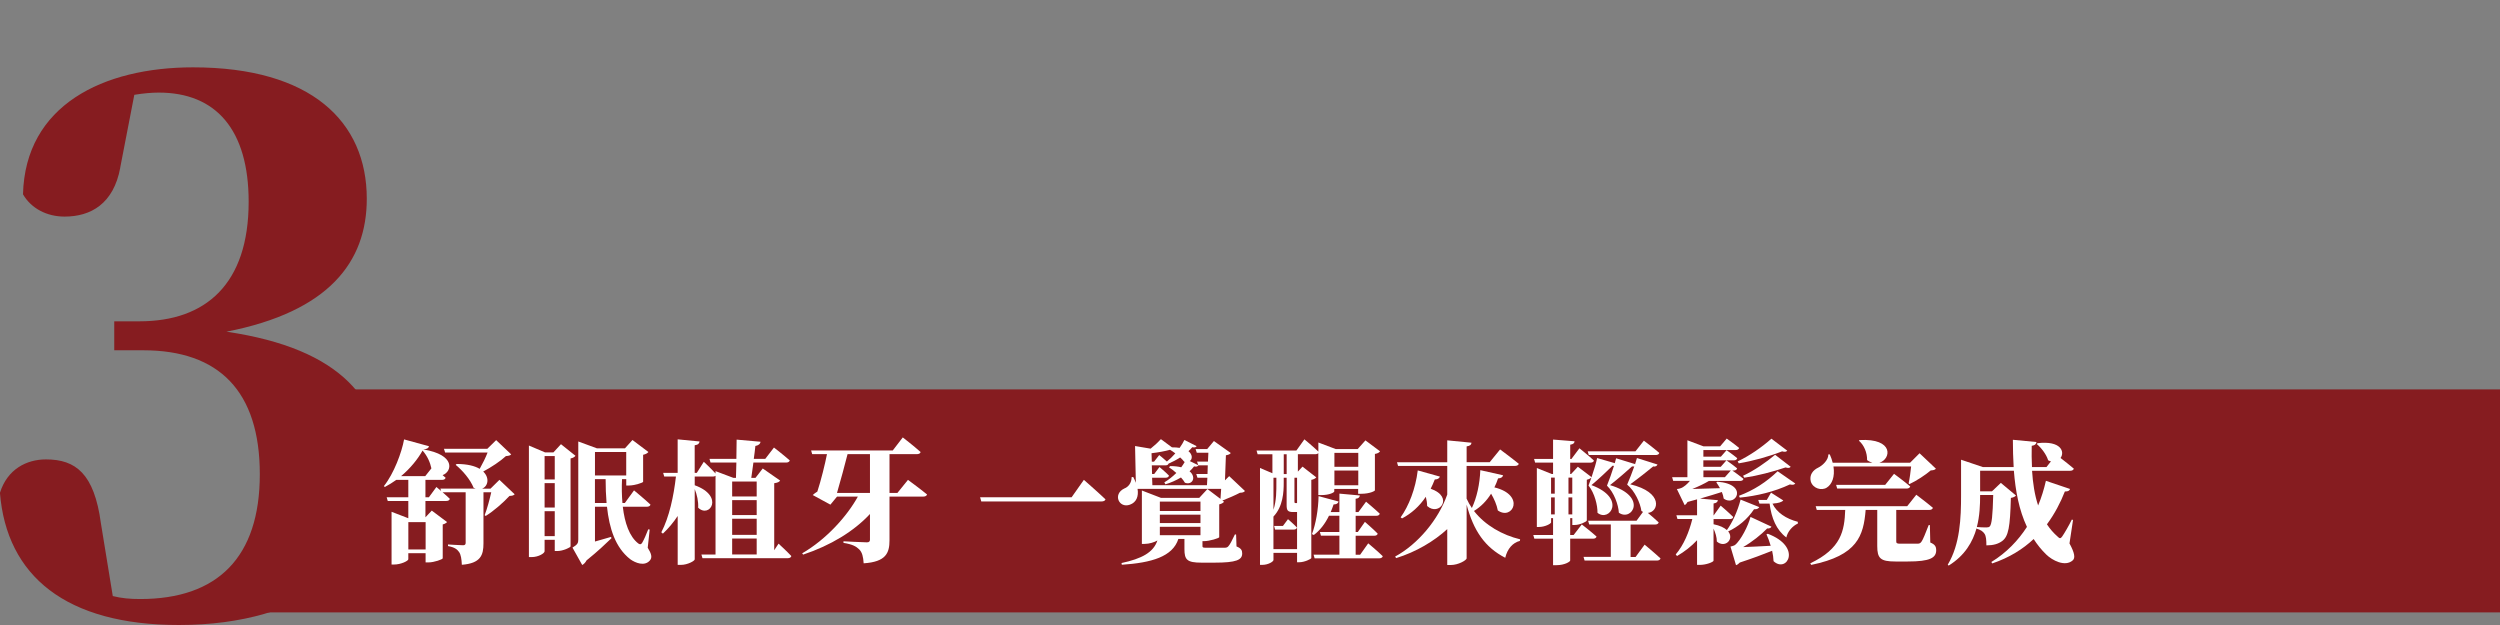 <svg xmlns="http://www.w3.org/2000/svg" id="_&#x5716;&#x5C64;_1" viewBox="0 0 800 200"><rect x="0" y="0" width="800" height="200" fill="#808080" stroke="none"/><defs><style>.cls-1{fill:none;}.cls-2{fill:#fff;}.cls-3{fill:#861c20;}</style></defs><g><polygon class="cls-3" points="800 195.96 55.76 195.96 76.21 185.04 86.33 160.28 85.12 124.6 800 124.6 800 195.96"></polygon><path class="cls-3" d="m38.49,53.63c-2.14,11.64-9.5,15.68-17.82,15.68-5.7,0-10.69-2.61-13.31-7.13.71-28.51,25.66-40.63,54.41-40.63,37.78,0,55.6,17.35,55.6,42.06,0,20.2-12.12,36.12-44.91,42.53,37.07,5.47,50.14,22.1,50.14,45.15,0,28.75-24.71,48.71-65.35,48.71-36.12,0-55.13-15.68-57.27-42.3,2.38-7.6,8.55-10.69,14.73-10.69,9.5,0,15.44,4.52,17.58,20.44l3.8,23.29c2.85.71,5.47.95,8.79.95,24.71,0,38.26-13.31,38.26-39.92s-13.07-39.68-37.31-39.68h-9.27v-9.27h8.08c21.15,0,34.93-11.88,34.93-38.26,0-23.05-10.46-34.93-28.75-34.93-2.38,0-4.99.24-7.84.71l-4.51,23.29Z"></path><g><path class="cls-2" d="m164.72,158.15c-.34.38-.76.51-1.69.55-1.86,2.03-5.02,4.81-7.6,6.41l-.34-.25c.8-2.07,1.6-5.06,2.11-7.34h-2.49v16.37c0,3.76-.89,6.37-6.92,6.84-.09-1.86-.3-3.25-.89-4.09s-1.43-1.52-3.54-1.9v-.51s3.97.25,4.85.25c.59,0,.8-.3.8-.76v-16.2h-7.38c.76.68,1.65,1.43,2.32,2.11-.13.46-.55.68-1.14.68h-6.67v5.23l2.03-2.15,4.89,3.67c-.21.25-.68.59-1.39.76v10.84c-.04.34-2.78,1.31-4.51,1.31h-.97v-2.95h-5.53v1.94c0,.51-2.32,1.69-4.6,1.69h-.76v-16.88l5.36,2.07v-5.53h-6.58l-.34-1.18h6.92v-5.57h-3.84c-1.18.84-2.41,1.6-3.67,2.28l-.3-.29c3.21-4.05,5.7-10.76,6.46-14.94l7.98,2.19c-.17.59-.63.93-1.86,1.01,10.51,1.73,9.24,7.13,6.2,8.23.34.3.68.59.97.84-.13.46-.55.68-1.14.68h-5.32v5.57h1.1l2.41-3.29s.68.55,1.52,1.27l-.25-.76h11.27c-.21-.08-.42-.17-.63-.25-1.05-2.66-3.59-5.61-5.74-7.34l.3-.29c3.42,0,5.82.63,7.38,1.56.93-1.65,1.9-3.59,2.53-5.23h-13.59l-.38-1.18h13.88l2.83-2.78,4.81,4.56c-.34.38-.8.46-1.69.55-1.77,1.64-4.64,3.54-7.26,4.94,2.15,2.07,1.52,4.77-.38,5.49h2.7l2.87-2.83,4.89,4.64Zm-28.65-5.78l1.98-2.49c-.38-1.81-1.27-3.96-2.83-5.7-1.52,2.74-3.92,5.7-6.88,8.19h7.72Zm.13,23.46v-8.74h-5.53v8.74h5.53Z"></path><path class="cls-2" d="m184.14,145.87c-.25.34-.76.68-1.56.84v28.14c-.04.34-2.41,1.48-4.26,1.48h-.8v-3.59h-3.25v3.67c0,.63-1.94,1.86-4.18,1.86h-.84v-35.7l5.15,2.19h2.7l2.41-2.62,4.64,3.71Zm-9.87.08v7.47h3.25v-7.47h-3.25Zm3.25,8.65h-3.25v7.81h3.25v-7.81Zm0,16.96v-7.98h-3.25v7.98h3.25Zm29.75,3.71c1.14,1.86,1.56,3.08.68,4.09-1.69,1.94-4.6.8-6.29-.42-4.77-3.76-6.67-9.83-7.43-16.79h-3.84v11.14c1.6-.46,3.38-.97,5.15-1.48l.13.42c-1.48,1.43-4.39,4.22-7.97,7.09-.38.72-.89,1.22-1.39,1.48l-3.12-5.57c1.6-.97,1.86-1.43,1.86-2.57v-31.39l5.95,2.19h8.99l2.4-2.66,5.1,3.84c-.25.34-.84.72-1.69.89v8.65c-.04.29-2.78,1.18-4.47,1.18h-.93v-2.03h-1.35c-.13,2.57-.08,5.19.13,7.64h.76l2.95-4.05s3.33,2.74,5.27,4.56c-.13.46-.59.68-1.22.68h-7.64c.59,5.15,2.11,9.58,4.98,11.77.55.38.89.29,1.22-.25.55-.93,1.35-2.74,1.94-4.3l.46.08-.63,5.82Zm-16.88-23.12h10v-7.51h-10v7.51Zm3.71,8.82c-.21-2.45-.3-5.02-.3-7.64h-3.42v7.64h3.71Z"></path><path class="cls-2" d="m249.14,173.97s2.62,2.4,4.09,3.97c-.13.46-.55.68-1.14.68h-27.3l-.34-1.18h4.52v-25.19c-.21.17-.51.25-.84.25h-5.82v2.78c9.62,3.46,4.73,10.76,1.1,7.17.13-1.94-.38-4.18-1.1-5.95v22.49c0,.51-2.32,1.77-4.39,1.77h-1.06v-15.65c-1.35,2.07-2.91,3.92-4.73,5.65l-.51-.42c2.53-4.85,3.97-11.56,4.68-17.85h-3.75l-.34-1.18h4.64v-10.72l7.01.68c-.09.63-.42,1.06-1.56,1.22v8.82h.68l2.24-3.54s2.32,2.15,3.75,3.75v-.76l5.7,2.15h.84c.04-1.35.08-3.08.13-4.89h-8.27l-.34-1.18h8.61c.04-2.11.08-4.26.08-6.16l7.64.68c-.08.72-.68,1.18-1.64,1.35-.13,1.18-.29,2.66-.51,4.13h3.67l2.79-3.63s3.16,2.45,5.06,4.13c-.13.46-.59.68-1.18.68h-10.46c-.25,1.77-.46,3.5-.68,4.89h1.35l2.32-3,5.57,3.88c-.29.42-.8.68-1.9.84v21.44l1.39-2.11Zm-14.85-19.87v4.77h7.85v-4.77h-7.85Zm7.85,5.95h-7.85v4.77h7.85v-4.77Zm-7.85,5.95v5.15h7.85v-5.15h-7.85Zm0,11.43h7.85v-5.11h-7.85v5.11Z"></path><path class="cls-2" d="m290.54,153.55s3.8,2.78,6.12,4.68c-.13.46-.63.68-1.22.68h-10.8v14.01c0,4.05-1.14,6.88-8.27,7.34-.13-2.03-.46-3.54-1.44-4.47-.93-.89-2.03-1.6-5.02-2.07v-.51s6.2.34,7.51.34c.72,0,.97-.34.97-.84v-8.23c-5.15,5.53-12.53,10.04-21.39,13l-.3-.42c7.72-4.47,14.35-11.86,17.81-18.14h-6.67l-2.11,2.57-5.66-3.08c.38-.38.93-.76,1.48-1.1,1.14-3.42,2.53-9.11,3.08-11.98h-4.73l-.34-1.18h26.12l3.21-4.18s3.59,2.78,5.7,4.68c-.09.46-.59.68-1.22.68h-8.73v12.41h2.53l3.38-4.18Zm-12.15,4.18v-12.41h-7.17c-.8,3.12-2.32,8.86-3.38,12.41h10.55Z"></path><path class="cls-2" d="m342.92,159.12l3.92-5.57s4.39,3.84,6.92,6.24c-.13.46-.63.68-1.35.68h-38.4l-.38-1.35h29.28Z"></path><path class="cls-2" d="m398.37,157.14c-.34.38-.72.51-1.6.55-1.44.76-3.84,1.81-5.61,2.49l.55.38c-.25.29-.76.68-1.56.84v10.51c-.04.29-3.04,1.26-4.94,1.26h-.42v1.56c0,.42.08.55,1.14.55h6.03c.55-.04.8-.13,1.1-.46.51-.55,1.14-1.73,2.11-3.8h.38l.13,3.84c1.48.59,1.82,1.22,1.82,2.24,0,2.07-1.82,2.95-8.9,2.95h-4.09c-4.68,0-5.49-.93-5.49-4.35v-3.25h-1.94c-1.82,5.7-8.61,7.64-18.1,8.27l-.09-.55c6.46-1.39,10.21-3.38,11.48-7.22-.93.55-2.57,1.1-4.13,1.1h-.84v-17.09l6.12,2.36h12.24l2.62-2.83,4.18,3.16c.08-.93.17-2.15.21-3.21h-26.75c.38,2.36-.34,4.31-2.45,5.06-3.5,1.27-5.61-3.38-1.77-5.19,1.22-.46,2.32-1.73,2.32-3.63l.51-.04c.34.63.63,1.26.84,1.86l-.25-11.77,4.98.84c1.31-1.05,2.62-2.28,3.29-3.04l3.54,2.62c.93,0,1.77.04,2.45.17.63-.89,1.14-1.73,1.52-2.53l3.92,1.98c-.21.42-.68.46-1.39.34-.34.42-.76.84-1.22,1.27,1.35,1.1,1.31,2.57.42,3.16l2.7,1.31-.38-1.14h3.5l.13-2.83h-3.71l-.38-1.18h3.71l2.15-2.57,5.4,3.84c-.34.42-.68.55-1.56.72l-.3,8.02,1.35-1.35,5.06,4.77Zm-23.97-13.21c-1.31.38-3.63.84-5.91,1.1l.09,2.7h.72l1.65-2.11s1.35,1.05,2.45,2.07c.93-.76,1.86-1.64,2.7-2.61-.55-.42-1.1-.8-1.6-1.1l-.09-.04Zm4.56,3.84c-.34-.42-.76-.93-1.31-1.39-1.14.76-2.45,1.43-3.71,1.98-.13.38-.46.55-1.01.55h-4.35l.08,2.78h.68l1.69-2.24s1.9,1.56,3.04,2.74c-.08.46-.51.68-1.05.68h-4.35l.09,2.4h17.47l.13-2.4h-3.17l-.38-1.18h3.59l.09-2.78h-3c-.21.38-.68.51-1.39.34-.38.51-.89,1.06-1.44,1.56,2.28,1.86.93,4.56-1.48,3.67-.29-.55-.76-1.1-1.27-1.69-1.56.93-3.29,1.69-4.98,2.19l-.34-.63c1.35-.8,2.66-1.86,3.84-3-.8-.72-1.64-1.35-2.36-1.82l.38-.38c1.39,0,2.57.13,3.54.38.42-.55.8-1.14,1.14-1.73l-.17-.04Zm-7.81,12.74v3h13v-3h-13Zm13,6.88v-2.7h-13v2.7h13Zm-13,1.18v2.7h13v-2.7h-13Z"></path><path class="cls-2" d="m421.22,152.75c-.3.34-.84.68-1.6.8v25.02c-.08.34-2.24,1.35-3.84,1.35h-.72v-3h-7.55v2.28c0,.51-1.69,1.56-3.59,1.56h-.72v-31.01l3.97,1.69v-6.08h-4.73l-.34-1.18h12.74l2.57-3.59s2.78,2.28,4.47,3.92v-2.91l5.57,2.11h7l2.49-2.79,4.68,3.5c-.3.38-.68.68-1.65.84v11.65c0,.21-1.64,1.1-4.39,1.1h-.97v-1.56h-7.64v.8c0,.34-1.56,1.18-4.18,1.18h-.93v-13.42c-.21.21-.55.34-.97.34h-5.57v5.57l1.48-1.6,4.39,3.42Zm-6.16,23v-11.9h-1.31c-1.77,0-2.03-.63-2.03-2.24v-8.74h-.93v1.6c0,3-.21,7.6-3.29,10.84v10.42h7.55Zm-7.55-12.62c.97-3,.93-6.16.93-8.65v-1.6h-.93v10.25Zm4.64,3s1.77,1.52,2.87,2.66c-.08.46-.51.68-1.05.68h-5.95l-.3-1.18h2.83l1.6-2.15Zm-1.35-20.76v6.33h.93v-6.33h-.93Zm3.42,15.06c0,.42.08.55.29.55h.55v-8.1h-.84v7.55Zm23.59,13.42s2.96,2.45,4.68,4.14c-.13.46-.59.68-1.18.68h-20.63l-.34-1.18h8.27v-6.08h-5.91l-.34-1.18h6.24v-5.19h-3.33c-1.22,2.53-2.83,4.64-4.85,6.16l-.59-.29c1.22-3.25,2.03-7.81,2.11-12.15l6.41,1.73c-.17.59-.68.93-1.6.93-.3.84-.59,1.69-.93,2.45h2.79v-5.91l6.54.59c-.08.55-.34.93-1.35,1.06v4.26h.89l2.45-3.33s2.74,2.28,4.39,3.84c-.13.46-.55.68-1.14.68h-6.58v5.19h.68l2.28-3.25s2.62,2.24,4.09,3.76c-.08.46-.55.68-1.1.68h-5.95v6.08h1.43l2.57-3.63Zm-10.8-28.94v4.47h7.64v-4.47h-7.64Zm7.64,10.38v-4.73h-7.64v4.73h7.64Z"></path><path class="cls-2" d="m480.98,152.12c-.13.55-.63.93-1.6.97-.34,1.01-.72,1.98-1.18,2.87,10.08,2.45,5.82,10.72,1.1,7.38-.34-1.82-1.18-3.71-2.15-5.36-1.48,2.36-3.29,4.18-5.48,5.53,3.59,4.6,9.11,7.72,14.77,9.07l-.08.51c-2.24.55-4.01,2.49-4.68,5.4-6.5-3.33-10.17-8.69-12.36-17.01v17.17c0,.63-2.7,2.15-5.02,2.15h-1.18v-11.48c-4.18,3.84-9.96,7.3-16.37,9.28l-.3-.51c7.3-3.97,13.84-11.81,16.67-19.83v-9.16h-15.74l-.34-1.18h16.08v-7.01l7.76.76c-.08.59-.38,1.01-1.56,1.18v5.06h7.38l3.33-4.09s3.71,2.74,5.99,4.6c-.13.46-.63.68-1.27.68h-15.44v10.46c.46,1.05,1.05,2.07,1.69,3,1.56-3.29,2.53-7.64,2.7-12.11l7.3,1.64Zm-20.21.38c-.17.55-.72.93-1.64.93-.42,1.06-.84,2.03-1.31,2.96,7.6,2.66,2.66,8.99-1.14,5.53,0-.97-.17-1.98-.42-2.95-2.07,3.08-4.6,5.32-7.6,6.92l-.46-.34c2.61-3.63,4.77-9.11,5.48-15.02l7.09,1.98Z"></path><path class="cls-2" d="m526.26,174.27s3.21,2.66,5.11,4.43c-.13.46-.59.68-1.18.68h-23.12l-.34-1.18h8.73v-10.38h-6.92l-.34-1.18h15.49l2.07-2.83c-.17-.09-.34-.17-.51-.3-.34-2.53-2.11-6.41-4.56-8.44.72-1.6,1.6-3.92,2.28-5.82-.21.04-.42.04-.72,0-1.31,1.22-4.77,4.22-7.05,5.99,12.24,3.63,7,11.81,2.83,8.82-.13-2.49-1.52-6.46-3.8-8.65.72-1.77,1.6-4.3,2.24-6.33-.13,0-.29,0-.46-.04-1.31,1.31-4.56,4.39-6.75,6.2,11.31,4.18,5.78,11.98,1.94,8.86.04-2.36-.89-6.24-2.87-8.73.3-.76.59-1.65.93-2.57-.29.29-.8.55-1.48.72v13.04c-.04.38-2.24,1.43-3.84,1.43h-.8v-2.19h-.68v5.4h1.1l2.61-3.38s2.96,2.28,4.73,3.88c-.13.46-.55.68-1.14.68h-7.3v7c-.04.34-1.69,1.48-4.47,1.48h-1.01v-8.48h-5.99l-.34-1.18h6.33v-5.4h-.63v1.35c0,.42-1.94,1.48-3.88,1.48h-.68v-18.86l4.73,1.9h.46v-3.63h-5.74l-.34-1.18h6.08v-6.2l6.88.55c-.04.55-.34.93-1.39,1.1v4.56h.38l2.57-3.42s2.91,2.32,4.64,3.92c-.08.46-.55.68-1.14.68h-6.46v3.63h.3l2.15-2.32,4.39,3.33c.8-2.32,1.56-4.89,1.77-6.12l5.66,1.64c.17-.63.34-1.18.42-1.56l6.08,1.86c.25-.8.46-1.48.59-1.94l6.58,2.07c-.17.46-.63.76-1.39.63-1.35,1.14-4.98,4.01-7.34,5.7,10.8,2.57,9.07,8.9,5.65,9.16,1.01.84,2.45,2.07,3.46,3.04-.13.46-.55.68-1.14.68h-7.85v10.38h1.6l2.87-3.92Zm-29.92-21.44v5.15h1.18v-5.15h-1.18Zm0,11.77h1.18v-5.44h-1.18v5.44Zm5.57-11.77v5.15h1.22v-5.15h-1.22Zm1.22,11.77v-5.44h-1.22v5.44h1.22Zm5.28-18.99l-.34-1.18h15.27l2.7-3.42s3.08,2.32,4.94,3.92c-.13.46-.55.68-1.18.68h-21.39Z"></path><path class="cls-2" d="m562.98,162.24c-.21.46-.76.8-1.69.72-2.19,3.29-5.15,5.65-8.27,7.09,2.03,2.49-1.01,5.48-3.63,3.25,0-1.35-.46-2.87-1.06-4.14v10.25c0,.42-2.32,1.35-4.3,1.35h-.97v-7.89c-1.81,1.94-3.96,3.63-6.41,5.06l-.42-.51c2.57-3,4.3-7.21,5.32-11.35h-4.77l-.34-1.18h6.62v-5.1c-.97.3-1.98.55-3.04.84-.25.46-.59.84-.93,1.01l-2.49-5.15s.8-.08,1.18-.25c1.01-.3,2.19-1.39,3-2.36h-5.36l-.34-1.18h4.89v-11.81l5.15,1.94h5.32l2.11-2.49s2.45,1.73,3.97,3c-.13.46-.55.68-1.14.68h-10.3v2.11h5.61l1.81-2.07s2.07,1.43,3.42,2.57c-.13.46-.51.68-1.1.68h-9.75v2.07h5.57l1.82-2.07s2.07,1.43,3.42,2.57c-.13.46-.51.68-1.1.68h-.46c.68.46,2.4,1.69,3.59,2.66-.08.46-.51.68-1.1.68h-9.96c-1.48.89-3.42,1.82-5.32,2.57,2.49-.04,5.61-.13,8.86-.25-.38-.68-.8-1.35-1.18-1.86l.34-.21c10.04.72,6.03,8.23,2.03,5.4-.09-.68-.3-1.43-.59-2.11-1.9.59-4.26,1.35-6.96,2.11l5.7.51c-.09.51-.38.89-1.39,1.06v3.8h.04l2.24-3.12s2.53,2.15,4.01,3.63c-.09.46-.51.68-1.1.68h-5.19v1.65c2.07.42,3.42,1.1,4.26,1.86,1.73-2.36,3.42-5.99,4.39-9.75l5.99,2.41Zm-17.89-9.54h6.88l1.9-2.15h-8.78v2.15Zm20.59,18.1c11.14,4.22,6.12,12.74,1.86,8.78-.04-1.1-.21-2.19-.46-3.33-2.74,1.1-6.33,2.45-10.34,3.76-.38.42-.8.72-1.22.84l-1.77-5.95s.97-.21,1.39-.46c1.9-1.44,4.39-6.41,5.02-9.03l6.71,3.12c-.17.38-.63.63-1.39.59-1.86,1.94-4.89,4.35-7.68,5.95,2.41-.08,5.53-.25,8.82-.42-.38-1.31-.84-2.57-1.35-3.67l.42-.17Zm-9.62-23.16c3.84-1.82,7.64-4.47,10.8-7.26l5.06,3.84c-.34.38-.76.46-1.64.21-4.3,1.69-9.33,3.08-13.88,3.84l-.34-.63Zm.42,11.01c4.73-1.77,8.82-4.43,12.36-7.85l5.65,3.92c-.34.42-.8.51-1.73.3-4.94,2.32-10.51,3.67-16.03,4.22l-.25-.59Zm1.31-6.41c3.59-1.69,7.21-4.18,10.25-6.71l4.98,3.84c-.34.42-.76.46-1.65.21-4.09,1.39-8.95,2.66-13.21,3.29l-.38-.63Zm17.55,15.28c-1.77.8-3.33,2.61-3.71,4.47-3.16-2.36-4.77-6.16-5.36-10.84h-3.25l-.38-1.18h2.74l1.35-2.32,3.92,2.49c-.46.55-1.69.89-3.08.97v.04h-.38c1.31,2.83,4.39,4.89,8.1,5.82l.04.55Z"></path><path class="cls-2" d="m617.68,173.6c1.56.63,1.9,1.35,1.9,2.49,0,2.41-1.98,3.59-9.07,3.59h-3.97c-4.81,0-5.82-1.01-5.82-4.94v-11.56h-3.71c-.68,8.23-2.57,14.56-17.43,17.59l-.29-.51c9.96-4.73,10.93-10.46,11.18-17.09h-9.11l-.34-1.18h29.28l2.91-3.67s3.33,2.49,5.32,4.18c-.13.46-.59.68-1.18.68h-10.55v10.04c0,.59.21.76,1.22.76h5.7c.55-.04.8-.17,1.14-.63.55-.76,1.27-2.66,2.32-5.32h.38l.13,5.57Zm-30.97-24.35c.51,3.33-.46,5.74-2.15,6.79-1.65,1.05-4.39.29-5.1-1.94-.55-2.11.68-3.67,2.4-4.47,1.35-.68,3.25-2.41,3.21-4.22h.46c.42.93.72,1.81.93,2.66h12.7c-.55-.17-1.14-.42-1.69-.84.04-2.36-.97-4.81-2.62-6.2l.21-.21c11.1-.63,10.13,6.12,6.33,7.26h9.83l3.04-3.04,5.23,4.94c-.34.38-.76.51-1.65.55-1.73,1.48-4.56,3.33-6.83,4.39l-.25-.25c.34-1.52.63-3.71.8-5.4h-24.85Zm19.37,2.36s3.21,2.36,5.19,4.05c-.13.46-.59.68-1.18.68h-22.19l-.34-1.18h15.7l2.83-3.54Z"></path><path class="cls-2" d="m662.25,173.93c1.64,3,1.9,4.64,1.01,5.4-2.45,2.15-6.54,0-8.48-1.9-1.56-1.52-2.87-3.16-4.01-4.94-3.42,3.21-7.76,5.95-13.25,7.81l-.29-.46c4.85-2.96,8.61-6.92,11.39-11.23-2.53-5.4-3.67-11.48-4.18-17.97h-10.8v6.58h3.8l2.83-2.7,4.85,4.05c-.29.34-.8.63-1.64.76-.25,9.37-.76,12.28-2.78,13.8-1.27.93-2.83,1.39-5.06,1.39,0-1.64-.08-2.95-.59-3.71-.51-.76-1.22-1.26-2.53-1.64v-.21c-1.22,4.43-3.76,8.82-8.95,12.03l-.29-.29c3.96-6.58,4.26-15.02,4.26-22.2v-11.39l7,2.36h9.83c-.17-2.87-.25-5.78-.25-8.74l7.55.72c-.04.55-.42,1.06-1.52,1.22-.04,2.24-.04,4.51.08,6.79h4.64l1.43-1.82c-.29-.08-.59-.17-.89-.34-.59-1.94-2.24-4.05-3.67-5.23l.29-.25c7.51-.89,8.78,2.78,7.34,4.73,1.22.97,3,2.32,4.26,3.42-.13.46-.59.68-1.22.68h-12.15c.25,3.88.8,7.68,1.94,11.1,1.1-2.62,1.9-5.32,2.49-7.89l7.72,2.61c-.17.51-.55.84-1.65.8-1.39,3.54-3.25,7.13-5.74,10.51.97,1.48,2.11,2.79,3.46,3.97.59.63.93.63,1.43-.09.76-1.1,2.15-3.5,3.08-5.4l.38.13-1.14,7.55Zm-28.61-15.53v.08c0,3.04-.13,6.63-1.05,10.17.84.08,2.32.13,3,.13.55,0,.84-.08,1.1-.29.68-.63.97-3.5,1.14-10.08h-4.18Z"></path></g></g><rect class="cls-1" width="800" height="200"></rect></svg>